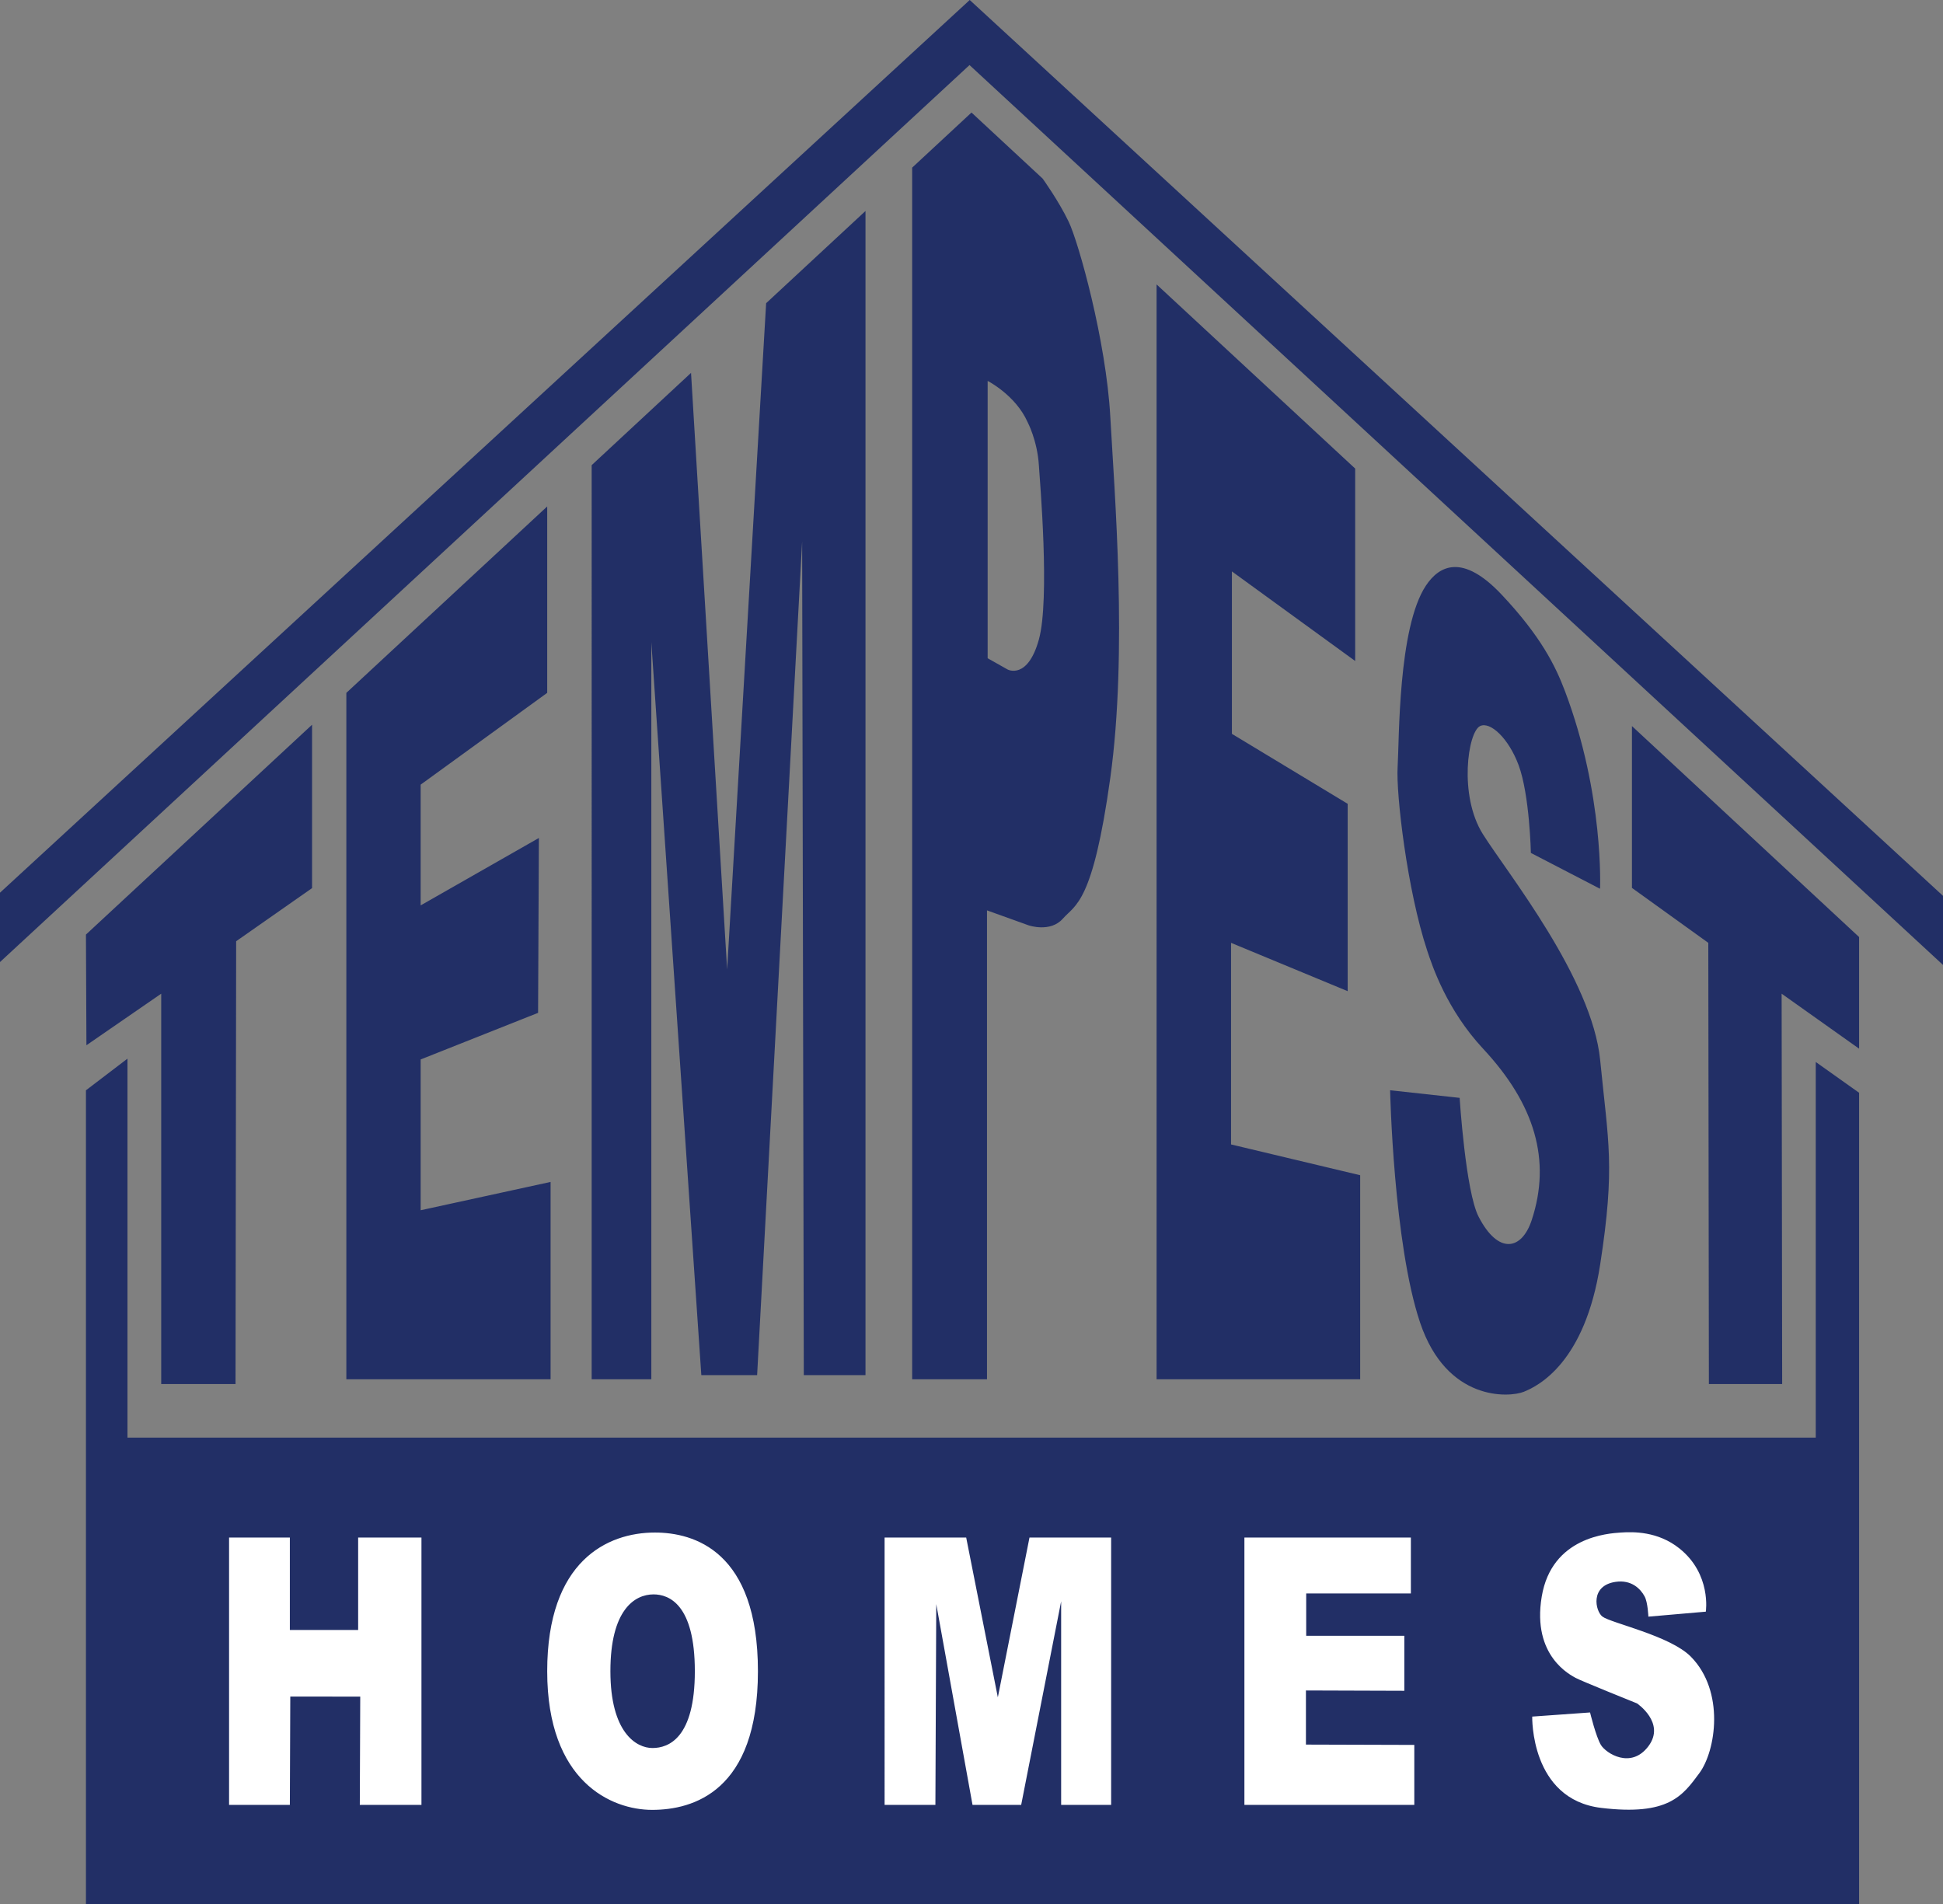 <svg xmlns="http://www.w3.org/2000/svg" id="Layer_1" width="362.18" height="355"><rect width="100%" height="100%" fill="#808080" stroke="none"/><style id="style2">.st0{fill:#222f66}</style><path class="st0" d="M0 166.41v12.93L180.72 12.13l181.46 167.75V167L180.76 0z" id="path4" fill="#222f66"></path><path class="st0" d="M16.02 174.22l42.15-39.12v30.46l-14.15 9.9-.12 82.55H30.05v-72.77l-13.94 9.61zm48.54-45.06L102 94.41v34.75l-23.59 17.11v22.51l22.04-12.57-.15 32.6-21.89 8.69v28.11l24.22-5.28v36.79H64.56zm45.73-42.45l18.52-17.2 6.73 111.23 7.27-124.22 18.52-17.19v217.02h-11.5l-.31-155.42-8.39 155.42h-10.4l-9.32-136.63v137.4h-11.12zm105.3-33.69l37.02 34.33v35.87l-22.98-16.7v30.28l21.58 13.04v34.93l-21.74-9.01v37.58l24.07 5.74v38.04h-37.95zm88.61 82.33l42.34 39.33v20.81l-14.44-10.25.1 72.77h-13.66l-.11-82.25-14.23-10.24zm-38.4-26.19c2.48-3.73 6.83-6.05 14.13 1.71 7.3 7.76 10.01 13.26 11.8 18.01 7.3 19.34 6.52 36.8 6.52 36.8L285.36 159s-.23-10.87-2.3-16.4c-1.86-4.97-5.27-8.16-7.17-7.25-2.29 1.1-4 12.94.51 20.13 4.51 7.19 20.37 26.81 21.88 42.18 1.51 15.37 2.83 19.72 0 38.04s-11.53 22.67-14.24 23.75c-2.71 1.09-14.36 1.86-19.33-12.89-4.97-14.75-5.59-43.32-5.59-43.32l12.96 1.42s1.11 17.43 3.53 22.14c3.67 7.14 8.05 6.26 9.9.66 3.69-11.18.58-21.62-9.04-31.94-6.78-7.27-9.48-15.42-10.44-18.32-3.73-11.26-5.82-29.23-5.51-34.2.31-4.97.05-25.99 5.28-33.84zm-58.84-31.51c-.78-14.13-5.9-32.45-7.76-36.33-1.86-3.88-4.85-8.03-4.85-8.03l-13.26-12.31-11.06 10.27v225.87h13.95v-87.41l7.76 2.79s4.04 1.4 6.37-1.24c2.33-2.64 5.59-2.79 8.85-26.24 3.26-23.44.78-53.25 0-67.37zm-13.31 41.57c-2.1 7.57-5.82 5.59-5.82 5.59l-3.73-2.1v-51.7s5.22 2.65 7.45 7.69c0 0 1.8 3.38 2.1 8.03.18 2.9 2.09 24.92 0 32.49z" id="path6" fill="#222f66"></path><path class="st0" d="M16.02 203.25l7.74-5.9v70.64h314.7v-70.02l8.08 5.74V355H16.02z" id="path8" fill="#222f66"></path><path d="M42.7 286.62h11.33v17.23h12.73v-17.23h11.8v49.84H67.07l.08-20.19H54.11l-.08 20.19H42.7zm122.19 0h15.21l5.9 29.79 5.9-29.79h15.22v49.84h-9.32v-37.95l-7.45 37.95h-9.07l-6.76-37.43-.16 37.43h-9.47zm67.07 0v49.84h31.67v-11.18l-20.2-.06v-10.09l18.34.06v-10.25h-18.29v-7.89h19.51v-10.43zm75.3 14.75l10.71-.93s1.09-7-4.94-11.8c-4-3.19-8.57-3.11-10.9-2.95-2.33.16-12.89.78-14.75 11.95-1.86 11.18 5.51 14.66 6.29 15.13.78.47 11.47 4.77 11.47 4.77s5.39 3.63 2.13 7.98c-3.26 4.35-7.93 1.31-8.86-.24-.93-1.55-2.02-6.05-2.02-6.05l-10.78.77s-.4 15.43 12.86 17.02c12.55 1.51 15.18-2.27 18.28-6.46 3.11-4.19 4.8-15.28-1.58-21.74-3.86-3.91-14.84-6.24-16.47-7.46-1.33-1-2.38-5.78 2.47-6.48 2.92-.42 4.61 1.27 5.39 2.72.6 1.1.7 3.77.7 3.77zm-185.19-15.68c-8.85 0-20.07 5.28-20.07 25.85s11.95 25.85 19.56 25.85c7.61 0 19.72-3.42 19.72-25.85s-11.95-25.85-19.21-25.85zm-.45 40.17c-3.05 0-7.84-2.92-7.84-14.32s4.49-14.32 8.04-14.32c2.91 0 7.7 1.89 7.7 14.32s-4.86 14.32-7.9 14.32z" id="path10" fill="#fff"></path></svg>